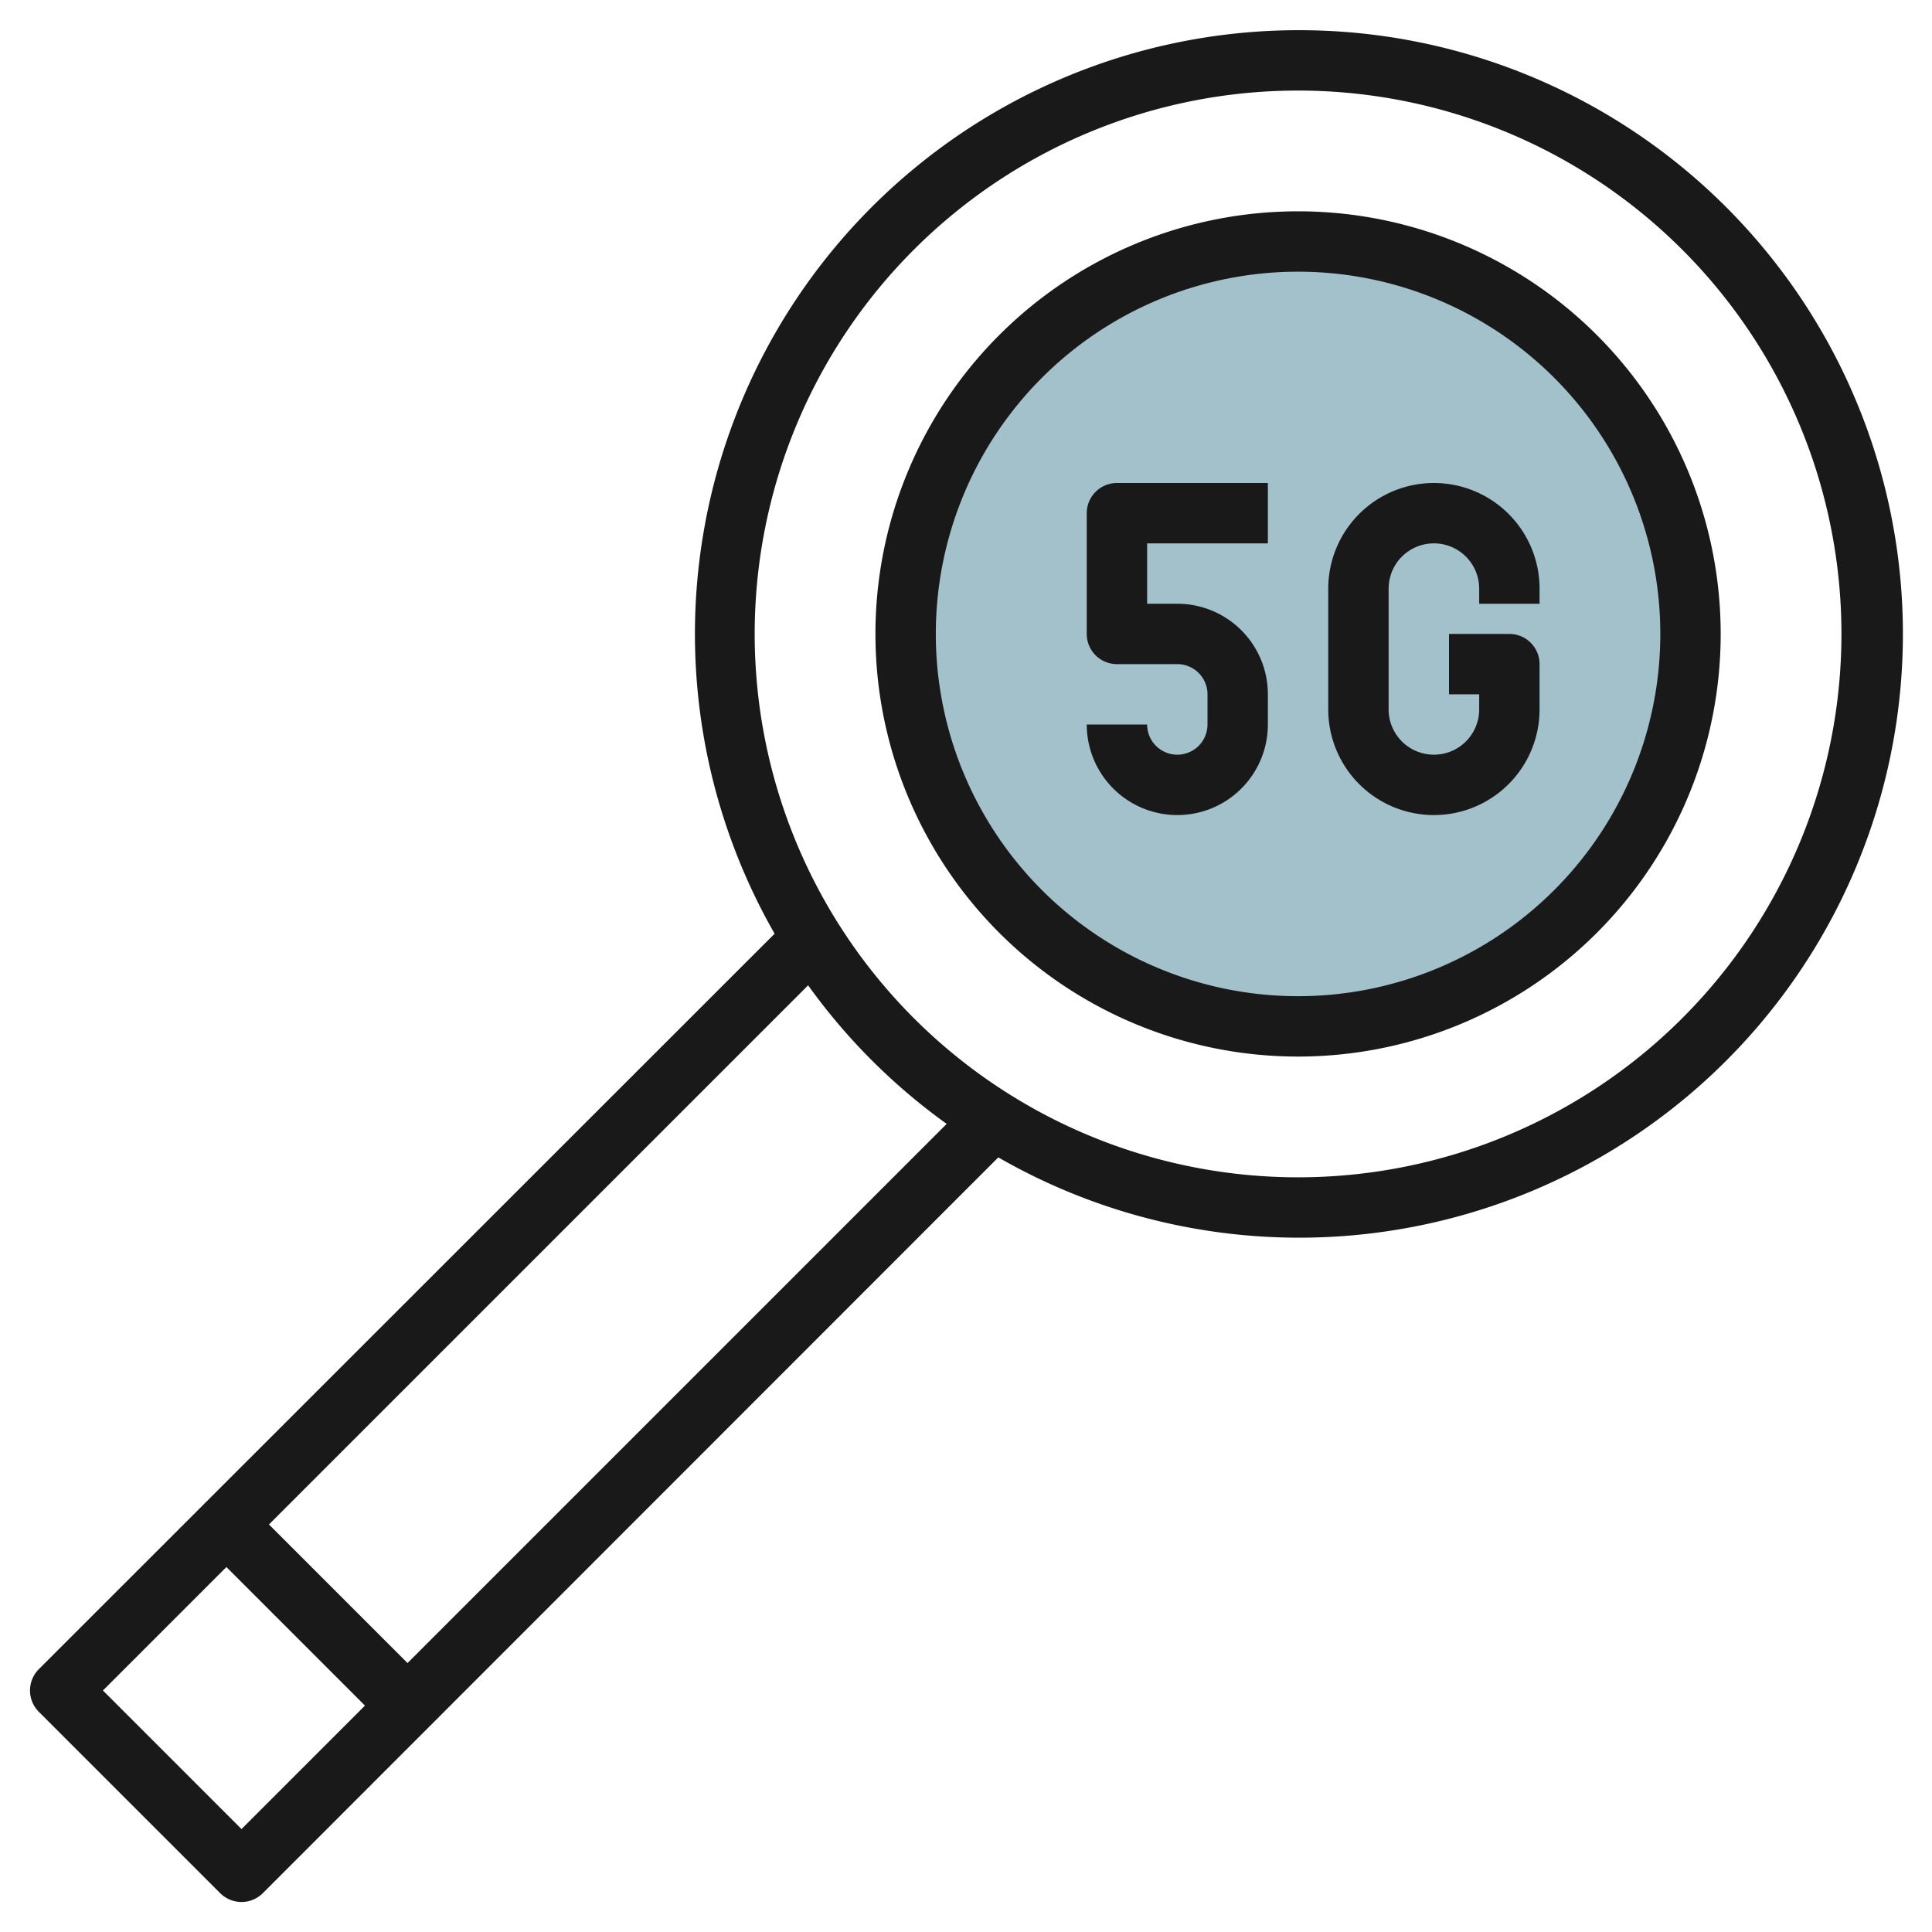 <svg height="512" viewBox="0 0 64 64" width="512" xmlns="http://www.w3.org/2000/svg"><g id="Layer_17" data-name="Layer 17"><circle cx="43" cy="21" fill="#a3c1ca" r="13"/><g fill="#191919"><path d="m43 1a20 20 0 0 0 -17.34 29.93l-24.37 24.36a1 1 0 0 0 0 1.42l6 6a1 1 0 0 0 1.42 0l24.36-24.37a20 20 0 1 0 9.93-37.34zm-35 59.59-4.59-4.59 4.09-4.09 4.59 4.59zm5.5-5.5-4.59-4.59 17.86-17.86a20 20 0 0 0 4.59 4.59zm29.5-16.09a18 18 0 1 1 18-18 18 18 0 0 1 -18 18z"/><path d="m43 7a14 14 0 1 0 14 14 14 14 0 0 0 -14-14zm0 26a12 12 0 1 1 12-12 12 12 0 0 1 -12 12z"/><path d="m36 17v4a1 1 0 0 0 1 1h2a1 1 0 0 1 1 1v1a1 1 0 0 1 -2 0h-2a3 3 0 0 0 6 0v-1a3 3 0 0 0 -3-3h-1v-2h4v-2h-5a1 1 0 0 0 -1 1z"/><path d="m47.5 16a3.5 3.5 0 0 0 -3.5 3.5v4a3.5 3.5 0 0 0 7 0v-1.5a1 1 0 0 0 -1-1h-2v2h1v.5a1.5 1.5 0 0 1 -3 0v-4a1.5 1.5 0 0 1 3 0v.5h2v-.5a3.5 3.5 0 0 0 -3.5-3.5z"/></g></g></svg>